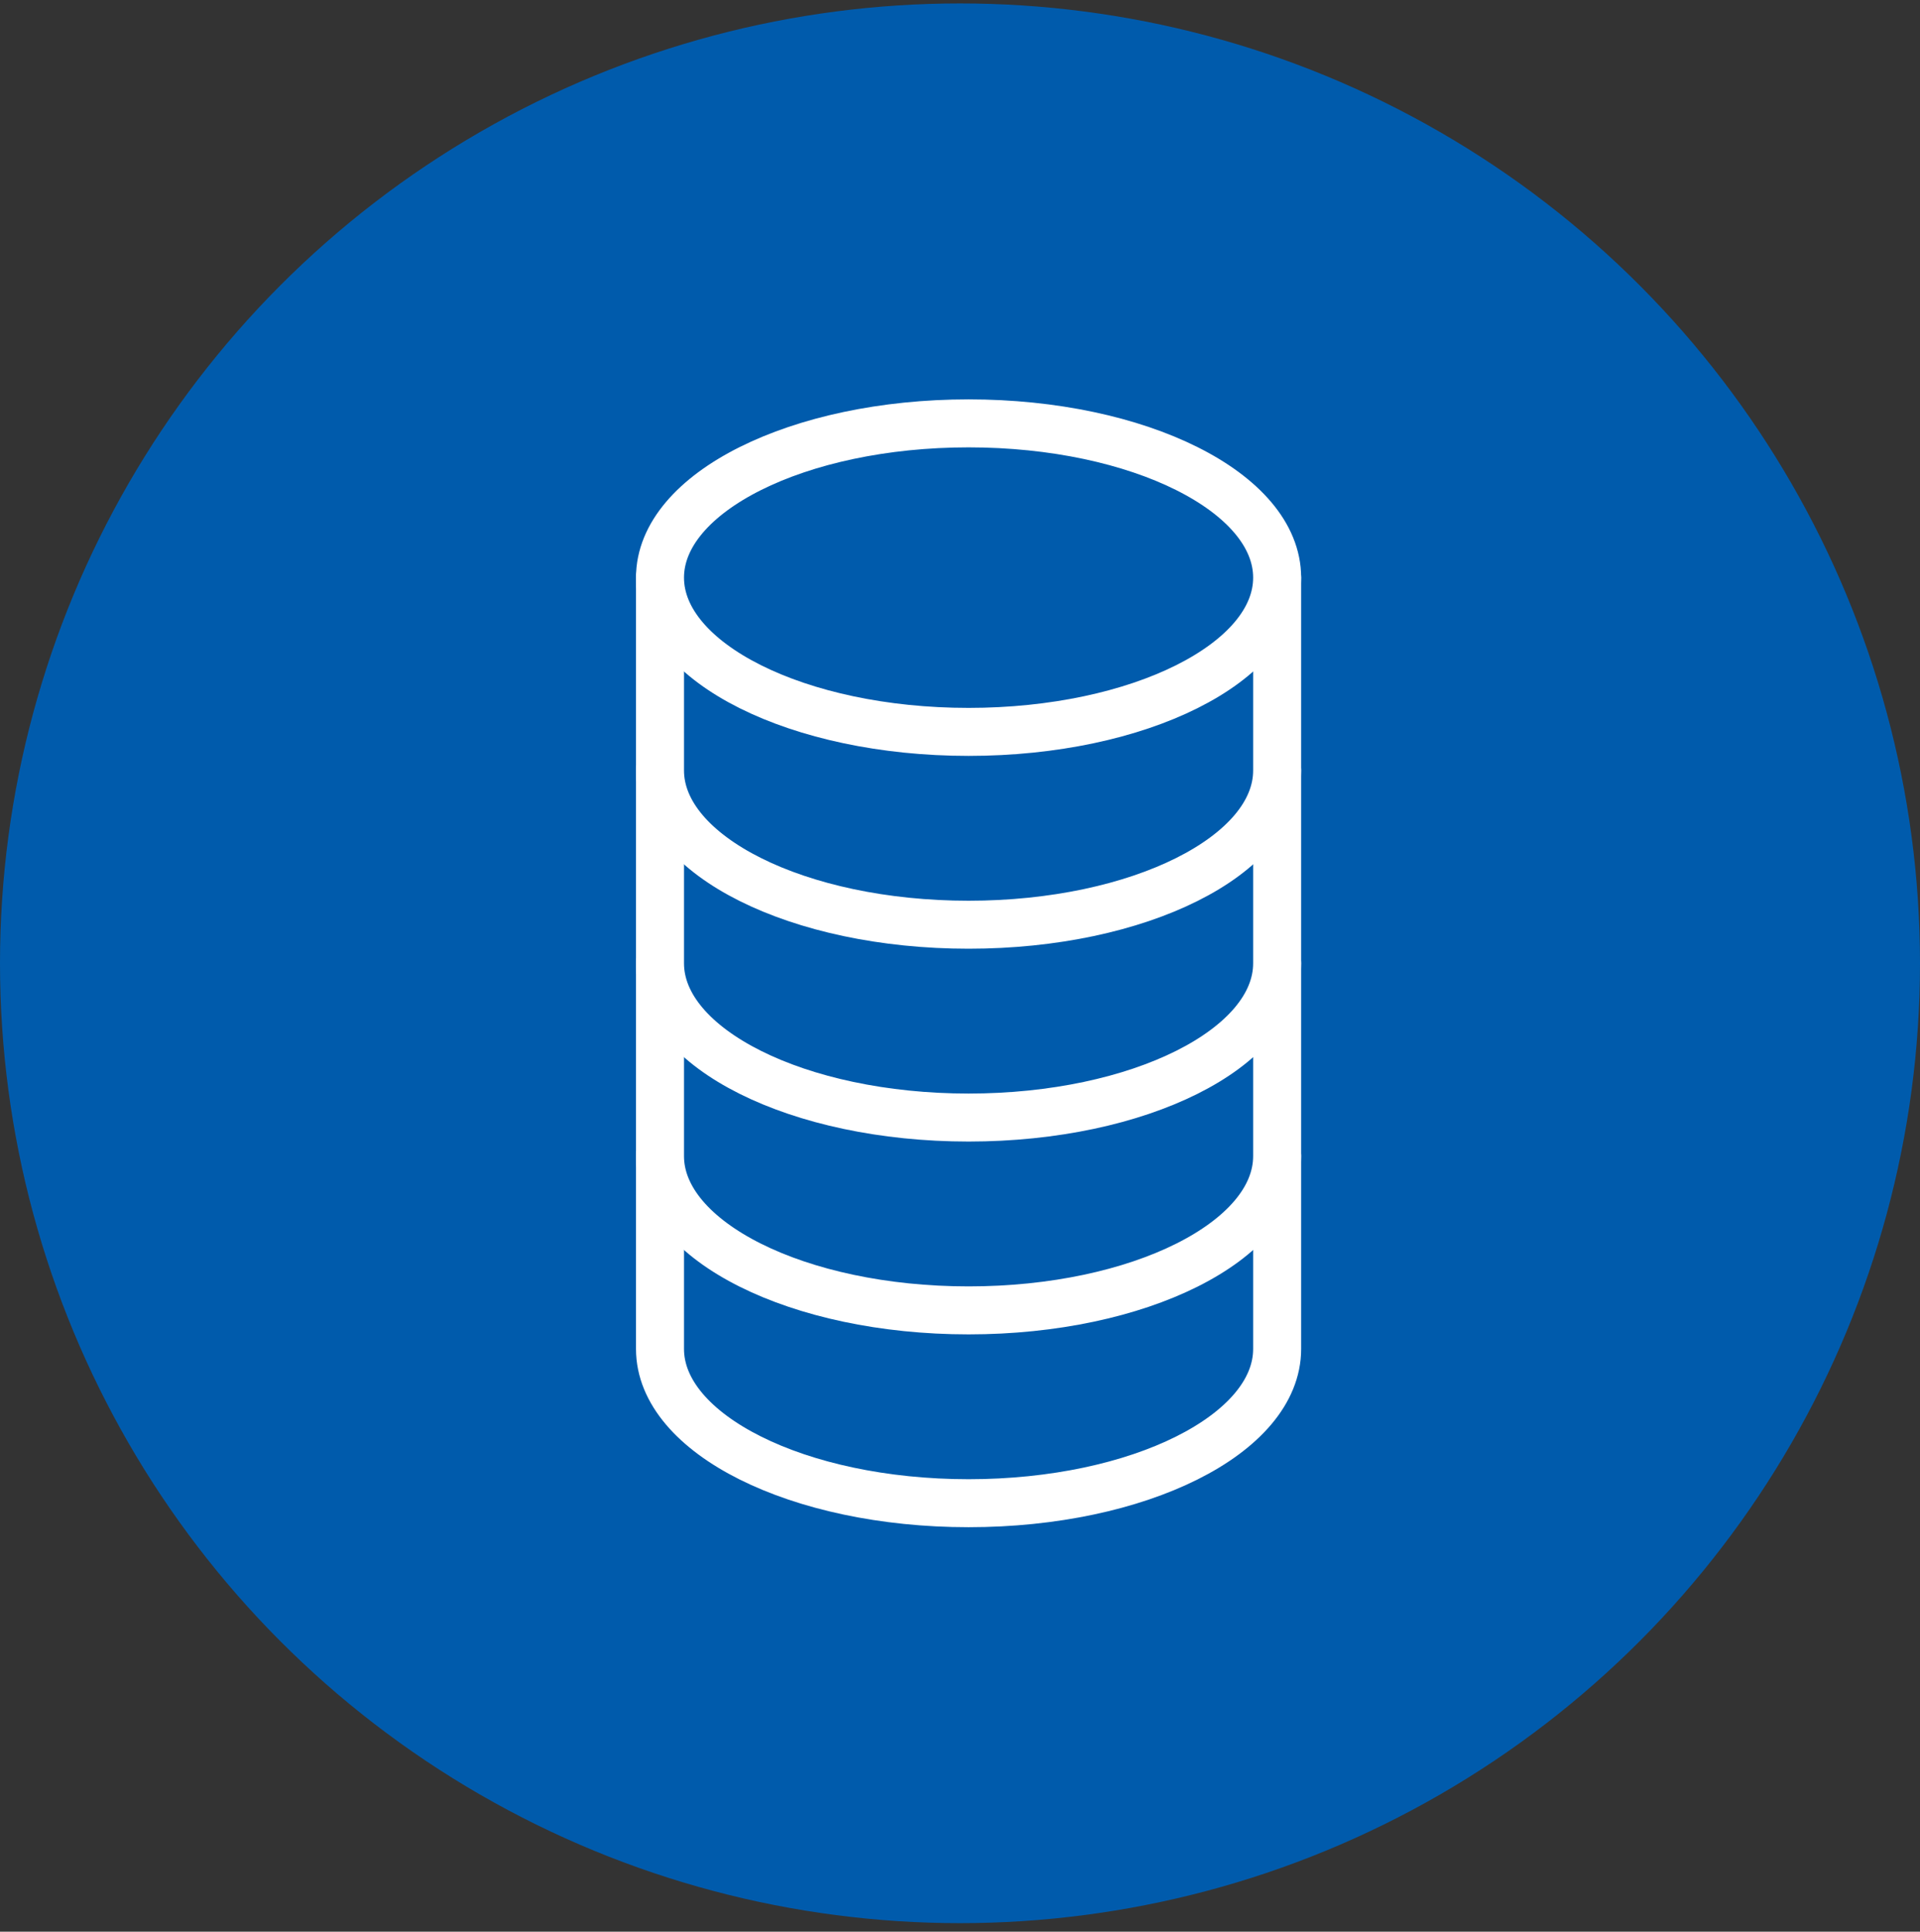 <svg width="160" height="161" viewBox="0 0 160 161" fill="none" xmlns="http://www.w3.org/2000/svg">
<rect x="0" y="0" width="160" height="161" fill="#333333" stroke="none"/>
<circle cx="80" cy="80.286" r="80" fill="#005BAC"/>
<path d="M55 96.357V112.429C55 119.53 66.513 125.286 80.714 125.286C94.916 125.286 106.429 119.53 106.429 112.429V96.357" fill="#005BAC"/>
<path d="M55 96.357V112.429C55 119.53 66.513 125.286 80.714 125.286C94.916 125.286 106.429 119.53 106.429 112.429V96.357" stroke="white" stroke-width="4" stroke-linecap="round" stroke-linejoin="round"/>
<path d="M55 80.286V96.358C55 103.458 66.513 109.215 80.714 109.215C94.916 109.215 106.429 103.458 106.429 96.358V80.286" fill="#005BAC"/>
<path d="M55 80.286V96.358C55 103.458 66.513 109.215 80.714 109.215C94.916 109.215 106.429 103.458 106.429 96.358V80.286" stroke="white" stroke-width="4" stroke-linecap="round" stroke-linejoin="round"/>
<path d="M55 64.215V80.286C55 87.387 66.513 93.143 80.714 93.143C94.916 93.143 106.429 87.387 106.429 80.286V64.215" fill="#005BAC"/>
<path d="M55 64.215V80.286C55 87.387 66.513 93.143 80.714 93.143C94.916 93.143 106.429 87.387 106.429 80.286V64.215" stroke="white" stroke-width="4" stroke-linecap="round" stroke-linejoin="round"/>
<path d="M55 48.144V64.215C55 71.316 66.513 77.072 80.714 77.072C94.916 77.072 106.429 71.316 106.429 64.215V48.144" fill="#005BAC"/>
<path d="M55 48.144V64.215C55 71.316 66.513 77.072 80.714 77.072C94.916 77.072 106.429 71.316 106.429 64.215V48.144" stroke="white" stroke-width="4" stroke-linecap="round" stroke-linejoin="round"/>
<path d="M55 48.143C55 41.043 66.513 35.286 80.714 35.286C94.916 35.286 106.429 41.043 106.429 48.143C106.429 55.244 94.916 61 80.714 61C66.513 61 55 55.244 55 48.143Z" fill="#005BAC" stroke="white" stroke-width="4" stroke-linecap="round" stroke-linejoin="round"/>
</svg>

